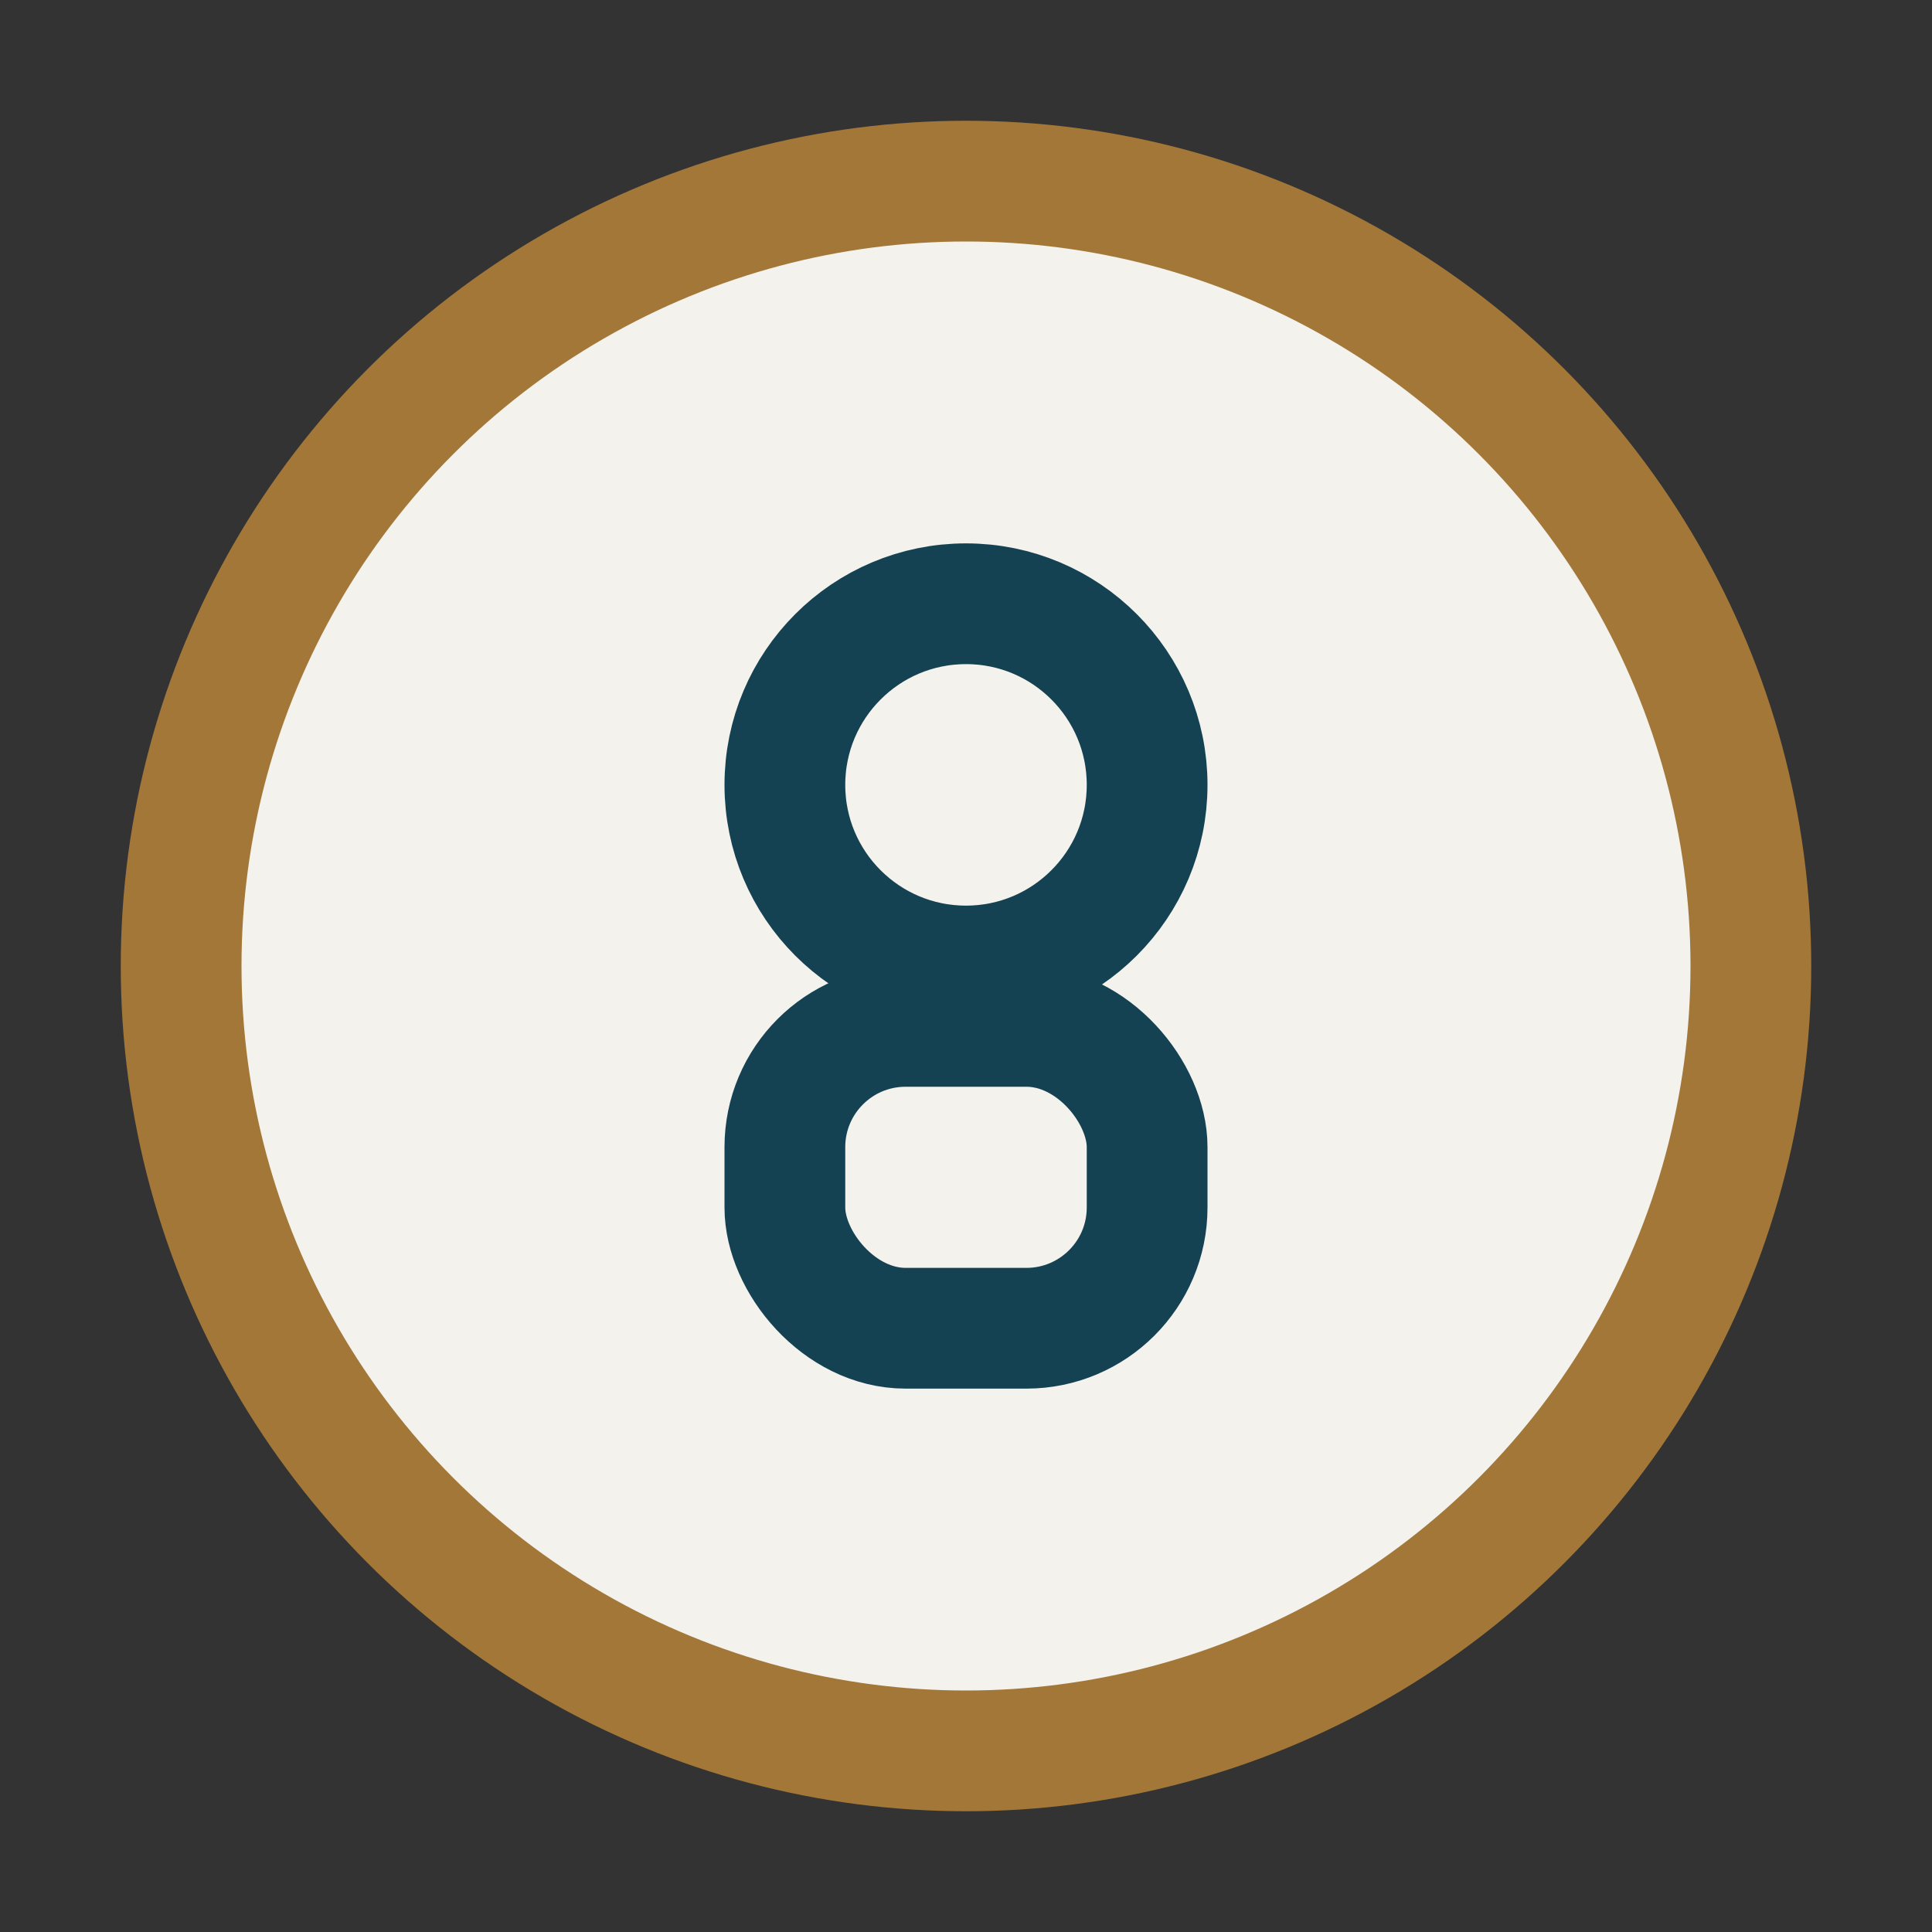 <?xml version="1.0" encoding="UTF-8"?>
<svg xmlns="http://www.w3.org/2000/svg" width="32" height="32" viewBox="0 0 32 32"><rect x="0" y="0" width="32" height="32" fill="#333333" stroke="none"/><circle cx="16" cy="16" r="13" fill="#F4F2ED" stroke="#A37738" stroke-width="2"/><circle cx="16" cy="13" r="3" fill="none" stroke="#154252" stroke-width="2"/><rect x="13" y="17" width="6" height="5" rx="2" fill="none" stroke="#154252" stroke-width="2"/></svg>